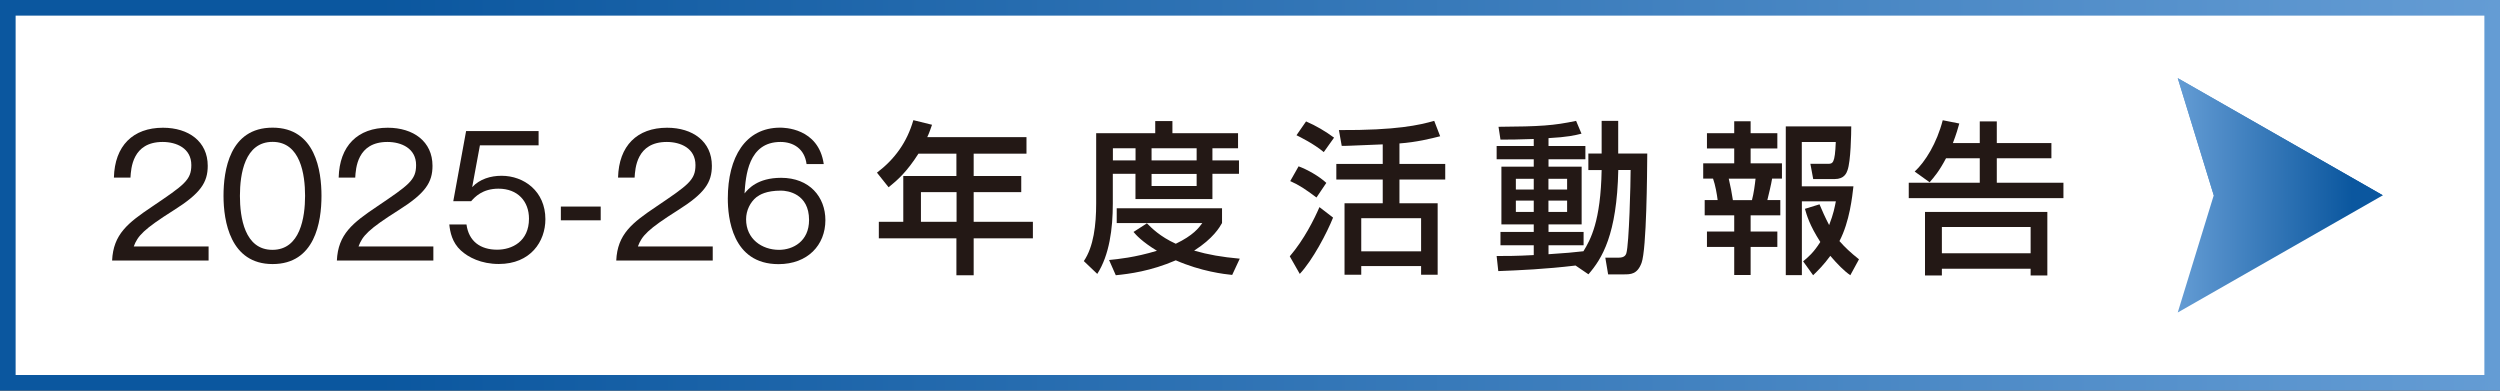 <?xml version="1.0" encoding="UTF-8"?>
<svg id="_レイヤー_1" data-name="レイヤー 1" xmlns="http://www.w3.org/2000/svg" xmlns:xlink="http://www.w3.org/1999/xlink" viewBox="0 0 320 50">
  <rect x="0" y="0" width="320" height="50" fill="#333333" stroke="none"/>
  <defs>
    <style>
      .cls-1 {
        fill: url(#linear-gradient-2);
      }

      .cls-2 {
        fill: #fff;
      }

      .cls-3 {
        fill: url(#linear-gradient-3);
      }

      .cls-4 {
        fill: #231815;
      }

      .cls-5 {
        fill: url(#linear-gradient);
      }
    </style>
    <linearGradient id="linear-gradient" x1="107.51" y1="326.01" x2="-212.49" y2="326.01" gradientTransform="translate(212.49 351.01) scale(1 -1)" gradientUnits="userSpaceOnUse">
      <stop offset="0" stop-color="#649cd4"/>
      <stop offset=".85" stop-color="#0b579f"/>
    </linearGradient>
    <linearGradient id="linear-gradient-2" x1="66.26" y1="326.01" x2="92.51" y2="326.01" xlink:href="#linear-gradient"/>
    <linearGradient id="linear-gradient-3" x1="66.26" y1="333.51" x2="92.51" y2="333.51" xlink:href="#linear-gradient"/>
  </defs>
  <rect class="cls-5" width="320" height="50"/>
  <rect class="cls-2" x="2" y="2" width="316" height="46"/>
  <polygon class="cls-1" points="278.75 40 283.36 25 278.75 10 305 25 278.75 40"/>
  <polygon class="cls-3" points="283.36 25 278.75 10 305 25 283.36 25"/>
  <g>
    <path class="cls-4" d="M26.7,31.54v1.81h-12.35c.15-3.38,2.04-4.83,5.1-6.89,4.12-2.79,5.04-3.4,5.04-5.33,0-2.16-1.91-2.96-3.67-2.96-3.88,0-4.05,3.4-4.12,4.56h-2.12c.1-4.07,2.44-6.38,6.28-6.38,3.28,0,5.73,1.76,5.73,4.87,0,2.14-.92,3.53-4.35,5.69-3.86,2.44-4.62,3.28-5.12,4.64h9.57Z"/>
    <path class="cls-4" d="M41.15,25.07c0,3.36-.84,8.73-6.26,8.73s-6.28-5.5-6.28-8.73.76-8.73,6.28-8.73,6.26,5.58,6.26,8.73ZM30.71,25.07c0,2.75.59,6.91,4.16,6.91s4.18-4.18,4.18-6.91-.59-6.91-4.16-6.91-4.18,4.12-4.18,6.91Z"/>
    <path class="cls-4" d="M55.47,31.54v1.81h-12.35c.15-3.38,2.04-4.83,5.1-6.89,4.12-2.79,5.04-3.4,5.04-5.33,0-2.16-1.91-2.96-3.67-2.96-3.88,0-4.05,3.4-4.12,4.56h-2.12c.1-4.07,2.44-6.38,6.28-6.38,3.28,0,5.73,1.76,5.73,4.87,0,2.14-.92,3.53-4.35,5.69-3.86,2.44-4.62,3.28-5.12,4.64h9.57Z"/>
    <path class="cls-4" d="M68.95,18.6h-7.52l-.99,5.35c.97-1.03,2.35-1.45,3.76-1.45,2.86,0,5.61,1.97,5.61,5.56,0,2.86-1.91,5.73-5.96,5.73-2.27,0-3.91-.86-4.85-1.72-1.13-1.03-1.39-2.37-1.49-3.34h2.2c.29,2.16,1.78,3.23,3.93,3.23,1.89,0,4.07-1.05,4.07-3.97,0-2.21-1.43-3.84-3.91-3.84-2.06,0-3.04,1.09-3.49,1.6h-2.29l1.64-8.97h9.28v1.81Z"/>
    <path class="cls-4" d="M76.89,28.2h-5.1v-1.76h5.1v1.76Z"/>
    <path class="cls-4" d="M91.23,31.54v1.81h-12.35c.15-3.38,2.04-4.83,5.1-6.89,4.12-2.79,5.04-3.4,5.04-5.33,0-2.16-1.91-2.96-3.67-2.96-3.88,0-4.05,3.4-4.12,4.56h-2.12c.1-4.07,2.44-6.38,6.28-6.38,3.28,0,5.73,1.76,5.73,4.87,0,2.14-.92,3.53-4.35,5.69-3.86,2.44-4.62,3.28-5.12,4.64h9.57Z"/>
    <path class="cls-4" d="M103.24,21c-.25-1.95-1.68-2.83-3.34-2.83-4.14,0-4.45,4.37-4.6,6.59.46-.57,1.66-2,4.68-2,3.65,0,5.67,2.46,5.67,5.42,0,3.19-2.27,5.63-6,5.63-5.98,0-6.49-6.03-6.49-8.4,0-5.29,2.25-9.07,6.7-9.07.42,0,4.91,0,5.58,4.66h-2.2ZM96.82,25.24c-.78.63-1.32,1.68-1.32,2.83,0,2.52,2.02,3.91,4.22,3.91,1.76,0,3.84-1.07,3.84-3.82,0-3.38-2.75-3.76-3.59-3.76-1.91,0-2.73.53-3.15.84Z"/>
    <path class="cls-4" d="M117.56,19.67c-1.47,2.31-2.67,3.38-3.82,4.3l-1.49-1.87c2.27-1.72,3.84-3.88,4.66-6.72l2.39.59c-.19.53-.34,1.01-.61,1.58h12.7v2.12h-6.76v2.86h6.09v2.06h-6.09v3.8h7.58v2.12h-7.58v4.72h-2.21v-4.72h-9.93v-2.12h3.13v-5.86h6.8v-2.86h-4.87ZM117.88,24.59v3.8h4.56v-3.8h-4.56Z"/>
    <path class="cls-4" d="M140.31,17.05h7.56v-1.55h2.2v1.55h8.4v1.93h-3.28v1.55h3.4v1.72h-3.4v3.23h-9.85v-3.23h-2.9v3.82c0,3.21-.44,6.57-1.99,8.99l-1.72-1.64c1.26-1.85,1.58-4.64,1.58-7.39v-8.99ZM146.8,28.58c.61.61,1.68,1.7,3.7,2.62,2.23-1.07,2.94-2.02,3.4-2.65h-10.96v-1.89h13.48v1.89c-.31.55-1.13,1.97-3.57,3.53,1.81.52,3.53.82,5.84,1.03l-.97,2.08c-1.01-.1-3.95-.44-7.22-1.87-3.19,1.38-5.96,1.74-7.68,1.91l-.86-1.95c1.16-.12,3.23-.31,6.13-1.18-1.93-1.18-2.67-2.02-3-2.41l1.72-1.11ZM142.45,18.98v1.55h2.9v-1.55h-2.9ZM147.4,18.98v1.55h5.77v-1.55h-5.77ZM147.4,22.26v1.55h5.77v-1.55h-5.77Z"/>
    <path class="cls-4" d="M170.63,27.86c-.8,1.99-2.6,5.42-4.26,7.2l-1.28-2.25c1.83-2.14,3.13-4.75,3.8-6.3l1.74,1.34ZM166.22,21.29c1.09.4,2.6,1.24,3.55,2.12l-1.26,1.87c-1.43-1.07-2.23-1.6-3.36-2.1l1.07-1.89ZM167.17,15.54c1.28.55,2.48,1.26,3.59,2.08l-1.32,1.85c-1.26-1.07-3.11-1.97-3.49-2.16l1.22-1.76ZM176.99,18.48c-.59.02-3.51.15-4.16.17-.38.02-.67.02-1.09.02l-.36-2.02c7.45.04,10.31-.65,12.2-1.18l.76,1.97c-1.22.31-3.02.76-5.21.92v2.62h5.86v2h-5.86v3.04h4.89v9.15h-2.12v-1.11h-7.66v1.11h-2.14v-9.15h4.89v-3.04h-5.94v-2h5.94v-2.52ZM174.24,27.93v4.24h7.66v-4.24h-7.66Z"/>
    <path class="cls-4" d="M201.65,33.99c-3.82.46-7.24.61-9.87.71l-.21-1.93c1.22,0,2.54,0,4.75-.12v-1.26h-4.26v-1.7h4.26v-.97h-4.14v-7.39h4.14v-.94h-4.75v-1.7h4.75v-.9c-1.99.08-3.23.08-4.26.08l-.25-1.64c5.35-.04,7.05-.15,9.93-.76l.69,1.64c-.84.21-1.8.44-4.22.57v1.01h4.72v1.7h-4.72v.94h4.24v7.39h-4.24v.97h4.49v1.7h-4.49v1.15c2.12-.13,3.32-.25,4.47-.38.92-1.51,2.21-3.82,2.33-10.39h-1.7v-2.12h1.7v-4.18h2.12v4.18h3.72c-.02,2.5-.08,12.22-.73,14-.55,1.47-1.39,1.47-2.29,1.47h-1.99l-.36-2.14h1.72c.78,0,.9-.38.97-.55.36-1.2.55-9.05.55-10.67h-1.58c-.17,8.29-2.08,11.34-3.82,13.35l-1.66-1.13ZM194.03,22.89v1.37h2.29v-1.37h-2.29ZM194.03,25.68v1.45h2.29v-1.45h-2.29ZM198.2,22.89v1.37h2.39v-1.37h-2.39ZM198.2,25.68v1.45h2.39v-1.45h-2.39Z"/>
    <path class="cls-4" d="M221.98,15.52h2.1v1.53h3.42v1.95h-3.42v1.91h4.01v1.95h-1.26c-.08.57-.5,2.33-.61,2.75h1.66v1.95h-3.8v2.08h3.42v1.97h-3.42v3.59h-2.1v-3.59h-3.49v-1.97h3.49v-2.08h-3.78v-1.95h1.66c-.1-.78-.29-1.89-.59-2.75h-1.26v-1.95h3.97v-1.91h-3.49v-1.95h3.49v-1.53ZM221.28,22.87c.27,1.2.36,1.66.53,2.75h2.44c.23-.86.38-2,.46-2.75h-3.42ZM232.89,26.14c.31.74.71,1.66,1.24,2.67.57-1.47.71-2.29.86-3.04h-4.35v9.45h-2.06v-19.04h8.38c0,.84-.06,4.49-.48,5.61-.12.36-.42,1.13-1.64,1.13h-2.75l-.36-1.95h2.18c.69,0,.96,0,1.07-2.79h-4.35v5.67h6.61c-.15,1.28-.48,4.51-1.79,7.01.71.8,1.39,1.45,2.5,2.33l-1.11,2.04c-.82-.57-1.64-1.41-2.56-2.48-.84,1.15-1.57,1.87-2.2,2.48l-1.28-1.78c.63-.52,1.34-1.11,2.2-2.48-1.39-2.16-1.74-3.44-1.97-4.24l1.85-.57Z"/>
    <path class="cls-4" d="M249.09,20.26c-.9,1.7-1.51,2.39-2.1,3.07l-1.91-1.37c1.36-1.26,2.83-3.63,3.59-6.57l2.12.42c-.17.61-.36,1.3-.82,2.5h3.44v-2.77h2.18v2.77h6.99v1.95h-6.99v3.13h8.53v1.97h-19.8v-1.97h9.09v-3.13h-4.32ZM262.06,27.13v8.13h-2.14v-.86h-11.36v.86h-2.16v-8.13h15.66ZM248.56,29.06v3.36h11.36v-3.36h-11.36Z"/>
  </g>
</svg>
